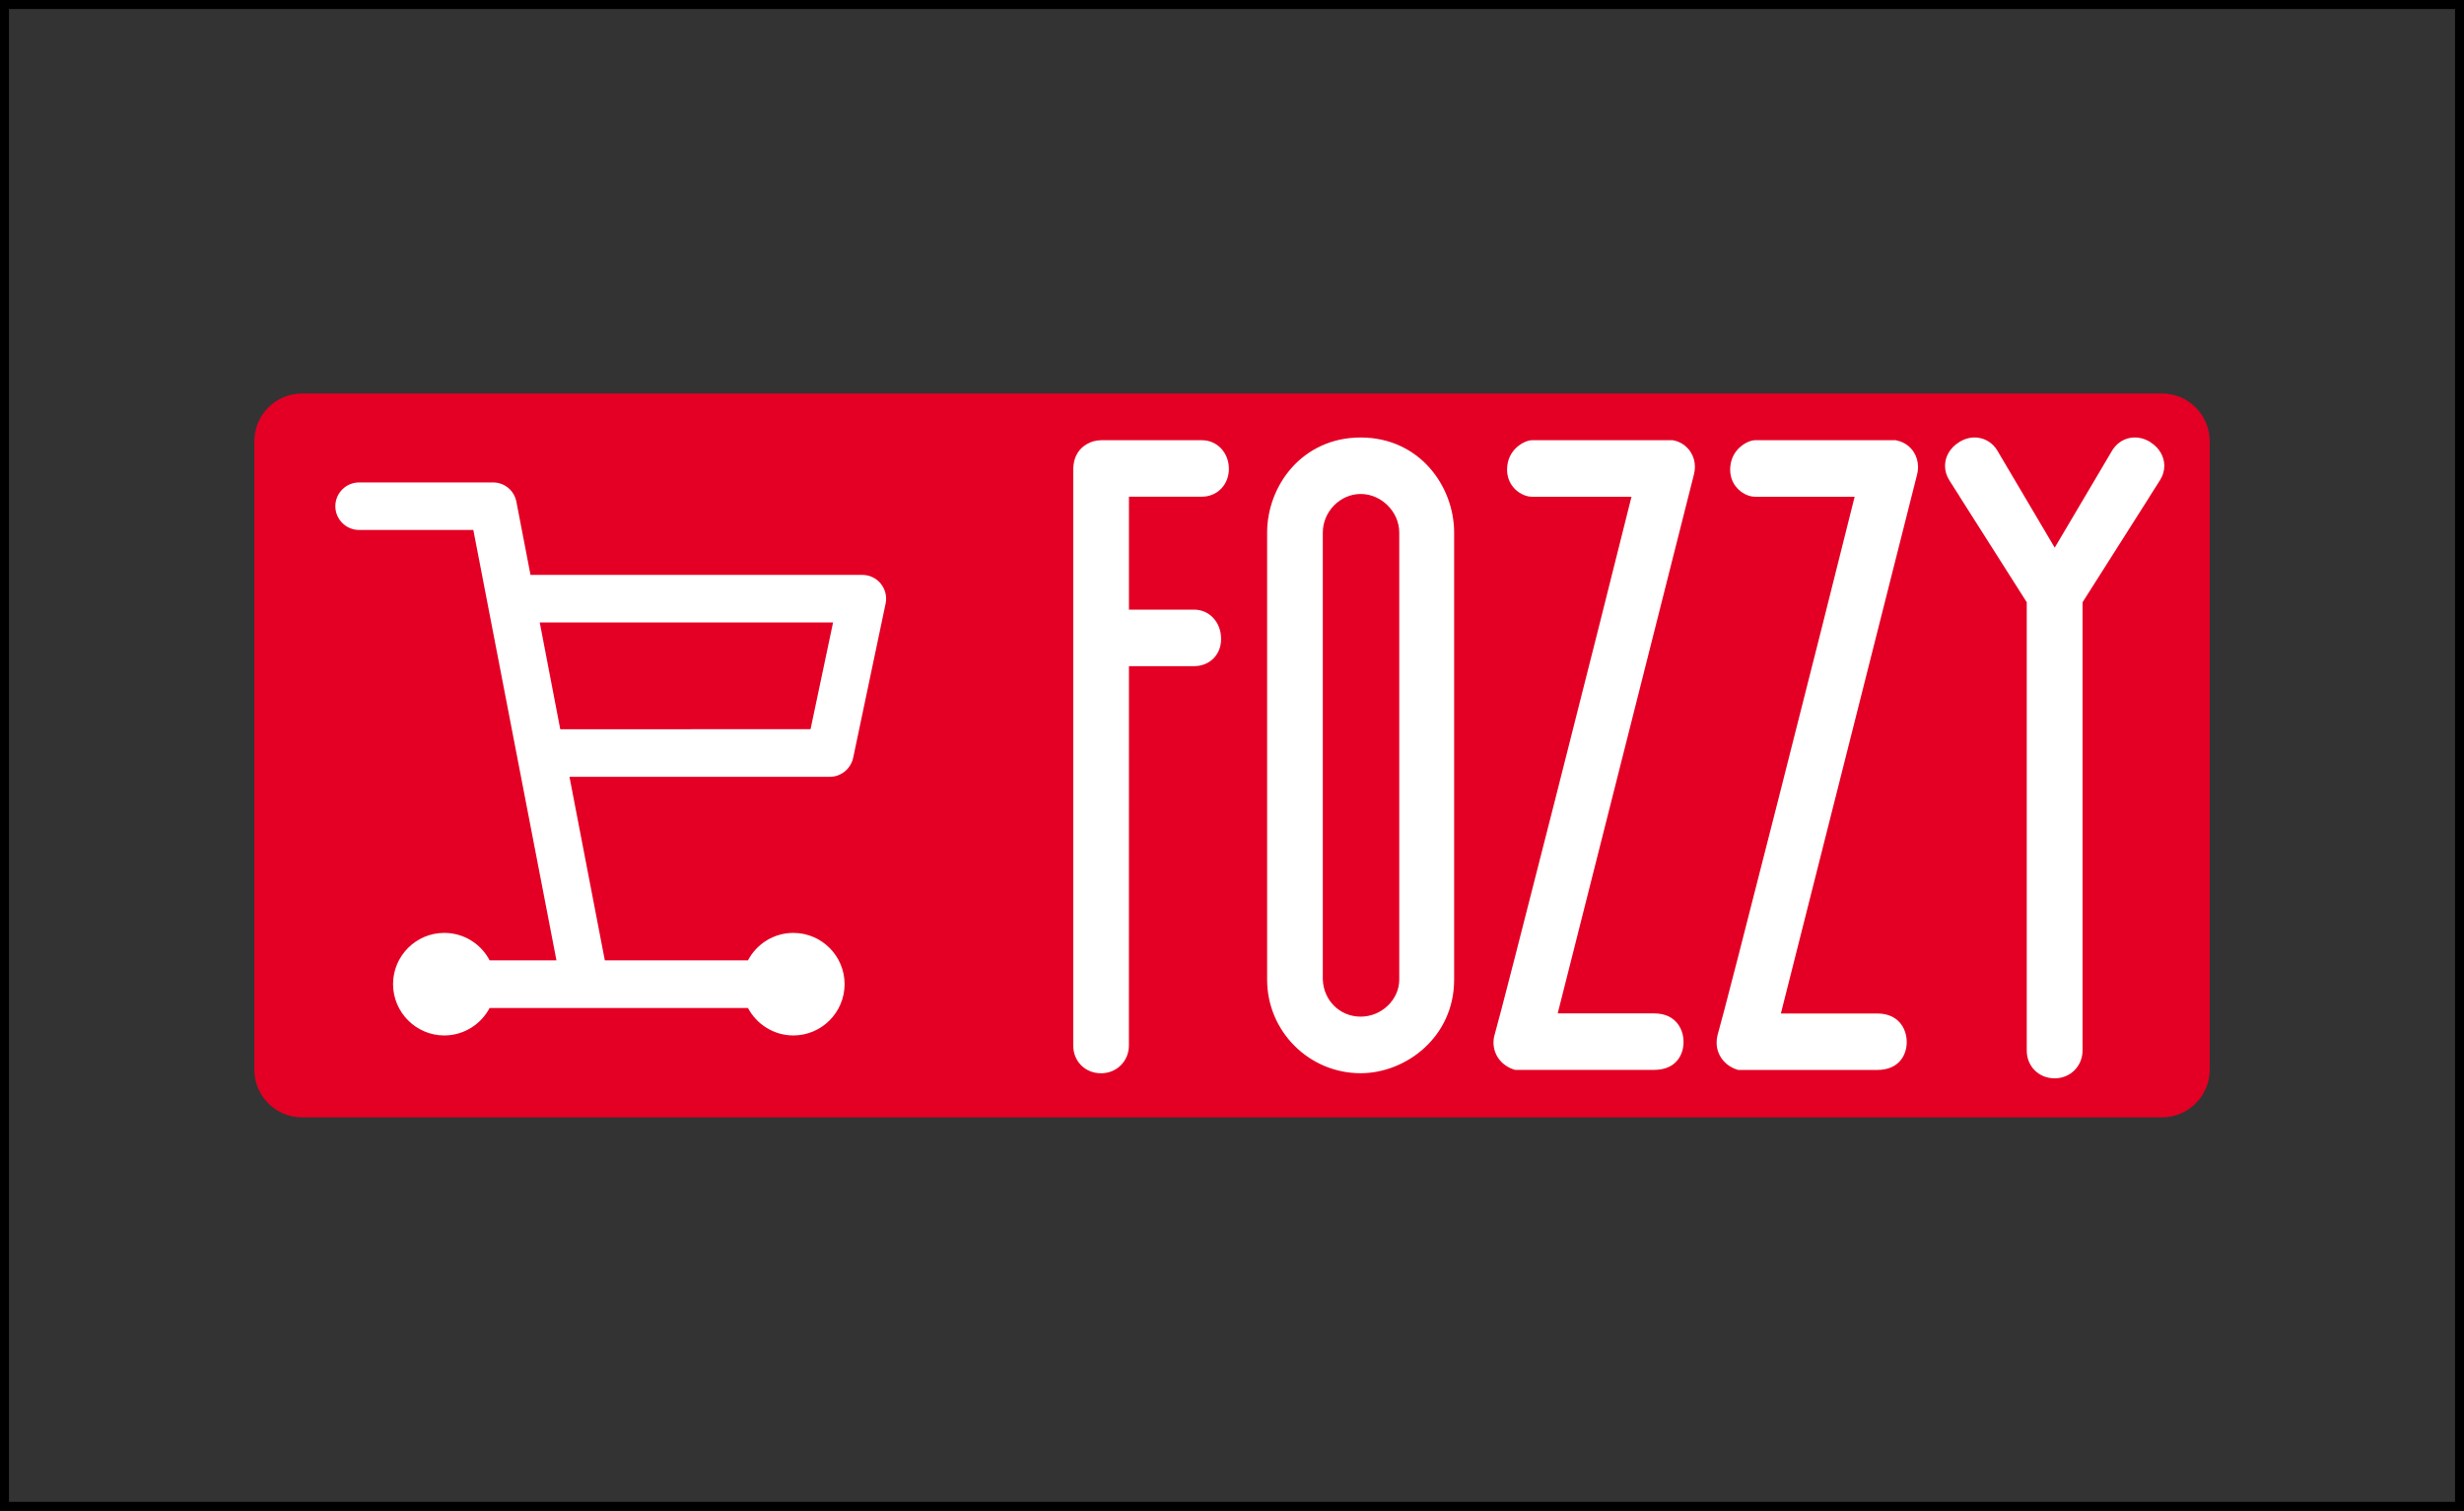 <svg width="137" height="84" viewBox="0 0 137 84" fill="none" xmlns="http://www.w3.org/2000/svg">
<rect x="0" y="0" width="137" height="84" fill="#333333" stroke="none"/>
<rect width="137" height="84" stroke="black"/>
<path d="M122.862 24.541C122.862 23.068 121.671 21.877 120.207 21.877H16.795C15.332 21.877 14.141 23.065 14.141 24.541V59.467C14.141 60.934 15.329 62.122 16.795 62.122H120.207C121.671 62.122 122.862 60.931 122.862 59.467V24.541Z" fill="#E40024"/>
<path d="M48.976 32.454C48.724 32.143 48.346 31.963 47.945 31.963H29.496L28.712 27.897C28.592 27.269 28.049 26.822 27.416 26.822H19.969C19.237 26.822 18.645 27.417 18.645 28.144C18.645 28.87 19.237 29.465 19.969 29.465C19.969 29.465 24.732 29.465 26.318 29.465C26.661 31.237 30.21 49.637 30.939 53.395H27.224C26.751 52.486 25.798 51.867 24.7 51.867C23.132 51.867 21.854 53.145 21.854 54.714C21.854 56.282 23.132 57.569 24.7 57.569C25.796 57.569 26.745 56.945 27.224 56.041H41.587C42.066 56.945 43.016 57.569 44.111 57.569C45.682 57.569 46.96 56.288 46.96 54.717C46.96 53.145 45.682 51.867 44.111 51.867C43.016 51.867 42.066 52.486 41.587 53.395H33.629L31.663 43.189H46.139C46.766 43.189 47.303 42.744 47.437 42.132L49.241 33.555C49.325 33.168 49.22 32.759 48.973 32.454H48.976ZM45.067 40.54C43.487 40.54 33.995 40.54 31.151 40.546L30.01 34.609C33.94 34.609 44.123 34.606 46.319 34.609C45.938 36.404 45.334 39.265 45.067 40.543V40.54Z" fill="white"/>
<path d="M75.655 24.324C72.396 24.324 70.453 27.014 70.453 29.61V54.467C70.45 57.337 72.782 59.669 75.652 59.669C78.153 59.669 80.851 57.673 80.851 54.464V29.61C80.851 27.014 78.905 24.324 75.655 24.324ZM77.799 54.464C77.799 55.582 76.817 56.523 75.652 56.523C74.487 56.523 73.587 55.614 73.549 54.455V29.61C73.549 28.445 74.514 27.464 75.655 27.464C76.797 27.464 77.799 28.445 77.799 29.61V54.467V54.464Z" fill="white"/>
<path d="M93.048 24.484L93.016 24.475H85.177C84.785 24.475 83.794 24.963 83.794 26.113C83.794 27.083 84.61 27.618 85.177 27.618C85.177 27.618 89.981 27.618 90.712 27.618C89.074 34.22 83.55 56.012 83.097 57.549C83.056 57.688 83.039 57.828 83.039 57.961C83.039 58.649 83.483 59.248 84.195 59.471L84.242 59.483H91.976C93.184 59.483 93.606 58.649 93.606 57.935C93.606 57.142 93.109 56.343 91.976 56.343H86.609C86.809 55.542 94.189 26.357 94.189 26.357C94.218 26.221 94.239 26.09 94.239 25.962C94.239 25.657 94.157 25.373 93.995 25.123C93.777 24.795 93.44 24.559 93.051 24.484H93.048Z" fill="white"/>
<path d="M105.454 24.487L105.422 24.475H97.577C97.188 24.475 96.198 24.963 96.198 26.113C96.198 27.083 97.014 27.618 97.577 27.618C97.577 27.618 102.387 27.618 103.119 27.618C101.481 34.225 95.957 56.012 95.497 57.551C95.462 57.691 95.445 57.83 95.445 57.964C95.445 58.652 95.889 59.251 96.599 59.474L96.647 59.486H104.383C105.585 59.486 106.015 58.652 106.015 57.938C106.015 57.145 105.509 56.346 104.383 56.349C104.383 56.349 99.749 56.349 99.018 56.349C99.221 55.547 106.596 26.363 106.596 26.363C106.628 26.227 106.645 26.096 106.645 25.968C106.645 25.663 106.561 25.378 106.401 25.126C106.186 24.797 105.849 24.565 105.457 24.49L105.454 24.487Z" fill="white"/>
<path d="M66.823 27.615C67.68 27.615 68.327 26.947 68.327 26.067C68.327 25.187 67.694 24.475 66.823 24.475H61.223C60.921 24.478 60.645 24.559 60.413 24.702C60.012 24.934 59.75 25.335 59.692 25.834C59.686 25.881 59.683 25.924 59.678 25.968C59.678 25.994 59.672 26.015 59.672 26.035V58.127C59.672 59.01 60.334 59.672 61.22 59.672C62.106 59.672 62.768 58.98 62.768 58.127C62.768 58.127 62.771 37.682 62.771 37.037H66.387C67.261 37.037 67.894 36.401 67.894 35.527C67.894 34.594 67.244 33.894 66.387 33.894H62.771V27.615H66.82H66.823Z" fill="white"/>
<path d="M119.571 24.585C119.199 24.35 118.778 24.268 118.38 24.358C118.002 24.44 117.674 24.675 117.45 25.026C117.45 25.026 115.231 28.782 114.244 30.449C113.259 28.782 111.037 25.023 111.037 25.023C110.817 24.675 110.485 24.44 110.105 24.358C109.71 24.268 109.291 24.35 108.92 24.588C108.411 24.907 108.145 25.398 108.145 25.904C108.145 26.177 108.225 26.45 108.388 26.711C108.388 26.711 108.617 27.071 108.958 27.605C108.958 27.614 108.964 27.62 108.967 27.626L112.689 33.484V58.405C112.689 59.288 113.358 59.953 114.241 59.953C115.124 59.953 115.792 59.262 115.792 58.405V33.484L119.512 27.626C119.512 27.626 119.518 27.611 119.521 27.605C119.864 27.068 120.093 26.705 120.093 26.705C120.259 26.447 120.337 26.174 120.337 25.898C120.337 25.392 120.067 24.904 119.562 24.585H119.571Z" fill="white"/>
</svg>
